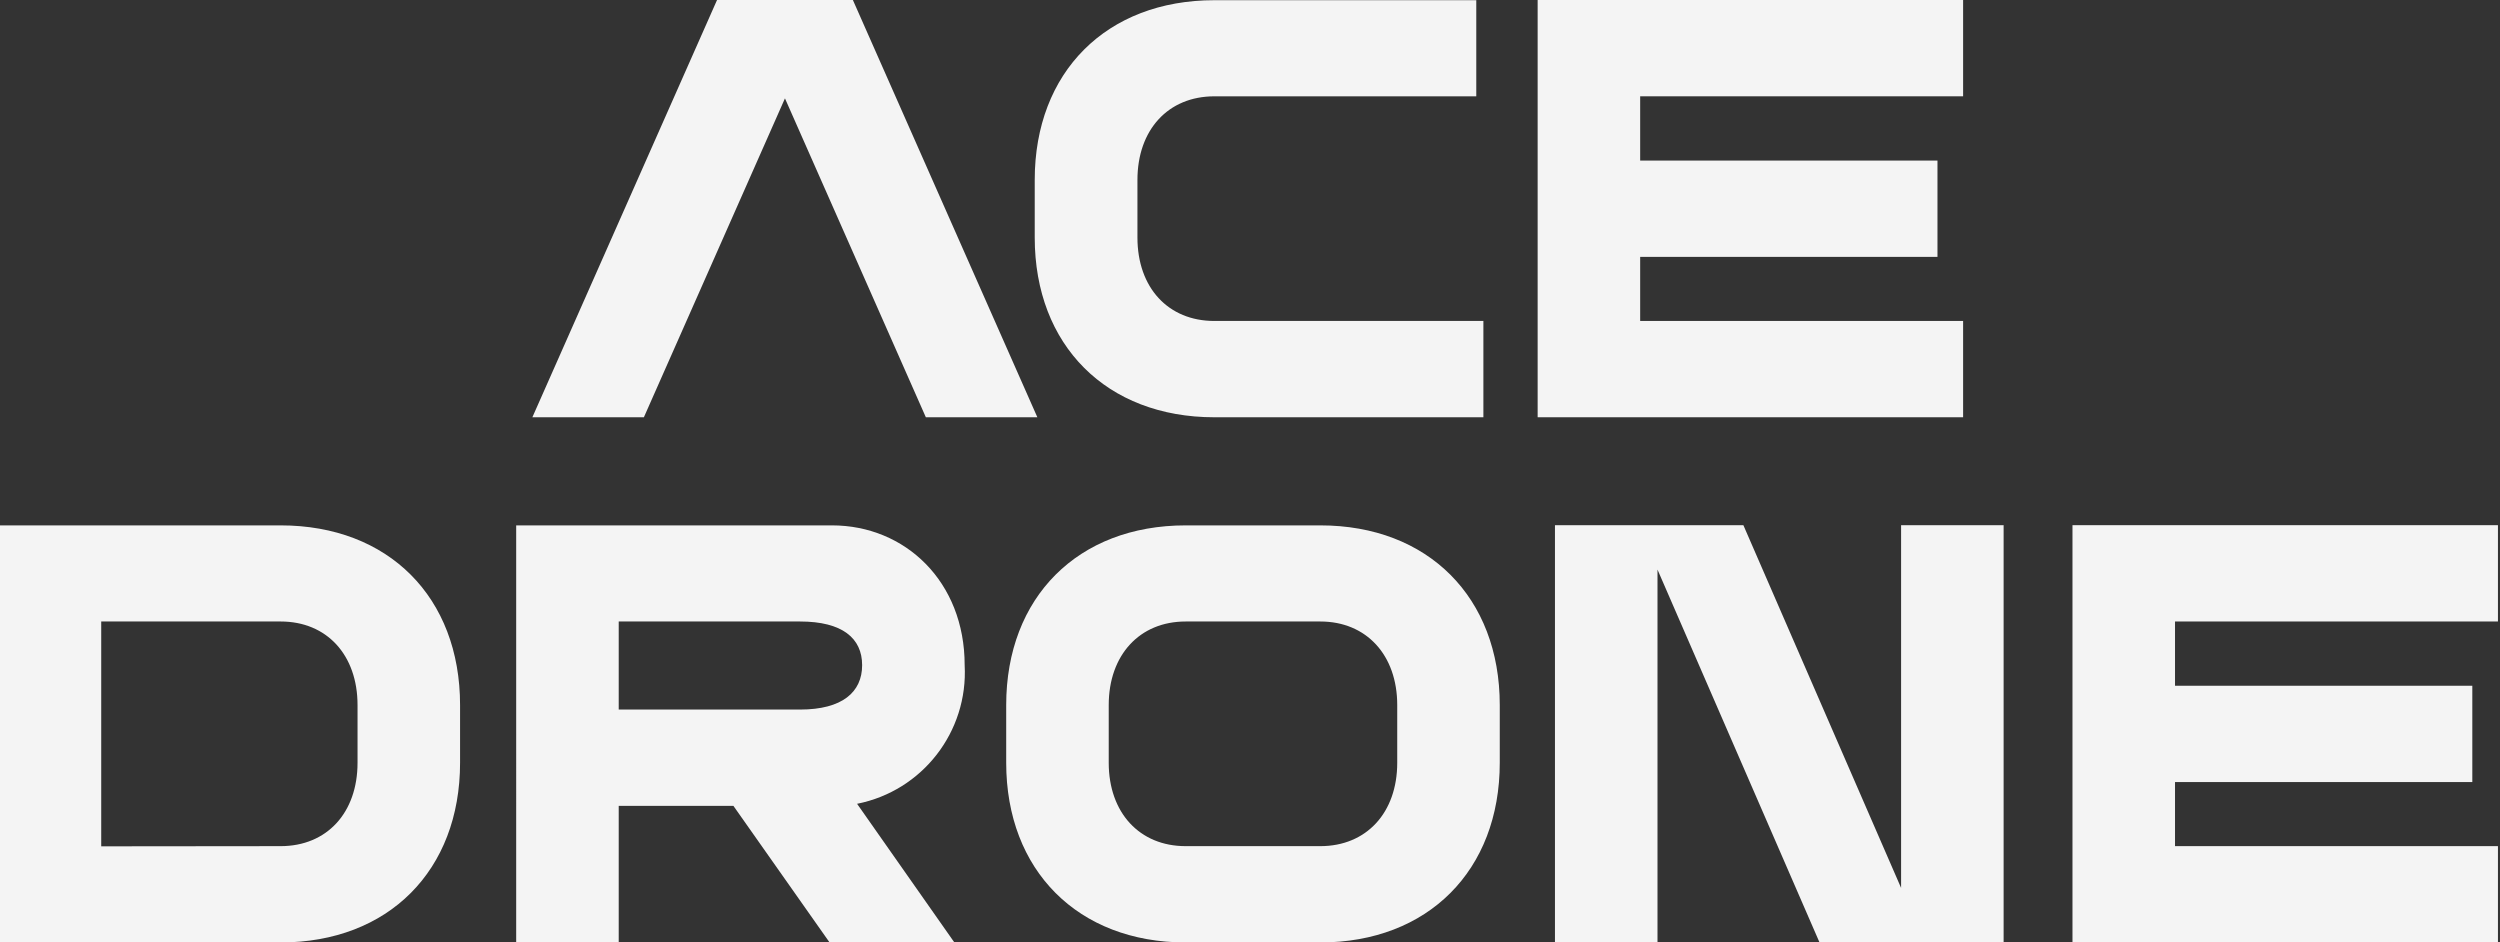 <?xml version="1.0" encoding="UTF-8"?> <svg xmlns="http://www.w3.org/2000/svg" width="695" height="262" viewBox="0 0 695 262" fill="none"><rect x="0" y="0" width="695" height="262" fill="#333333" stroke="none"/><path d="M199.337 0H237.099L288.384 115.998H257.384L218.218 27.346L179 115.998H148L199.337 0Z" fill="#F4F4F4"></path><path d="M337.587 116.001C307.627 116.001 287.654 95.999 287.654 66.049V50.006C287.654 20.004 307.627 0.055 337.587 0.055H410.405V26.776H337.587C324.74 26.776 316.209 36.099 316.209 50.006V66.049C316.209 79.957 324.74 89.228 337.587 89.228H412.381V116.001H337.587Z" fill="#F4F4F4"></path><path d="M545.743 115.998H427.465V0H545.743V26.773H455.968V44.639H538.617V71.412H455.968V89.225H545.743V115.998Z" fill="#F4F4F4"></path><path d="M0 146.055H78.02C107.98 146.055 127.9 166.004 127.9 196.006V212.05C127.9 241.999 107.98 262.001 78.02 262.001H0V146.055ZM78.02 235.228C90.867 235.228 99.396 225.957 99.396 212.049V196.006C99.396 182.099 90.867 172.775 78.02 172.775H28.139V235.28L78.02 235.228Z" fill="#F4F4F4"></path><path d="M143.5 146.055H231.298C251.635 146.055 268.176 161.681 268.176 184.912C269.176 203.424 256.428 219.854 238.268 223.457L265.315 262.001H230.623L203.888 224.03H172.004V262.001H143.501L143.5 146.055ZM222.404 197.257C234.159 197.257 239.673 192.413 239.673 184.912C239.673 177.412 234.159 172.776 222.404 172.776H172.003V197.257H222.404Z" fill="#F4F4F4"></path><path d="M279.723 196.006C279.723 166.004 299.696 146.055 329.604 146.055H367.053C396.961 146.055 416.934 166.004 416.934 196.006V212.05C416.934 241.999 396.961 262.001 367.053 262.001H329.604C299.696 262.001 279.723 241.999 279.723 212.05V196.006ZM329.604 235.228H367.053C379.848 235.228 388.431 225.957 388.431 212.05V196.006C388.431 182.1 379.848 172.776 367.053 172.776H329.604C316.808 172.776 308.226 182.099 308.226 196.006V212.05C308.226 225.957 316.809 235.228 329.604 235.228Z" fill="#F4F4F4"></path><path d="M432.279 146H484.657L528.504 246.841V146H557.007V261.998H505.826L460.783 158.345V261.998H432.279V146Z" fill="#F4F4F4"></path><path d="M694.428 261.998H576.15V146H694.428V172.773H604.654V190.639H687.303V217.412H604.654V235.225H694.428V261.998Z" fill="#F4F4F4"></path></svg> 